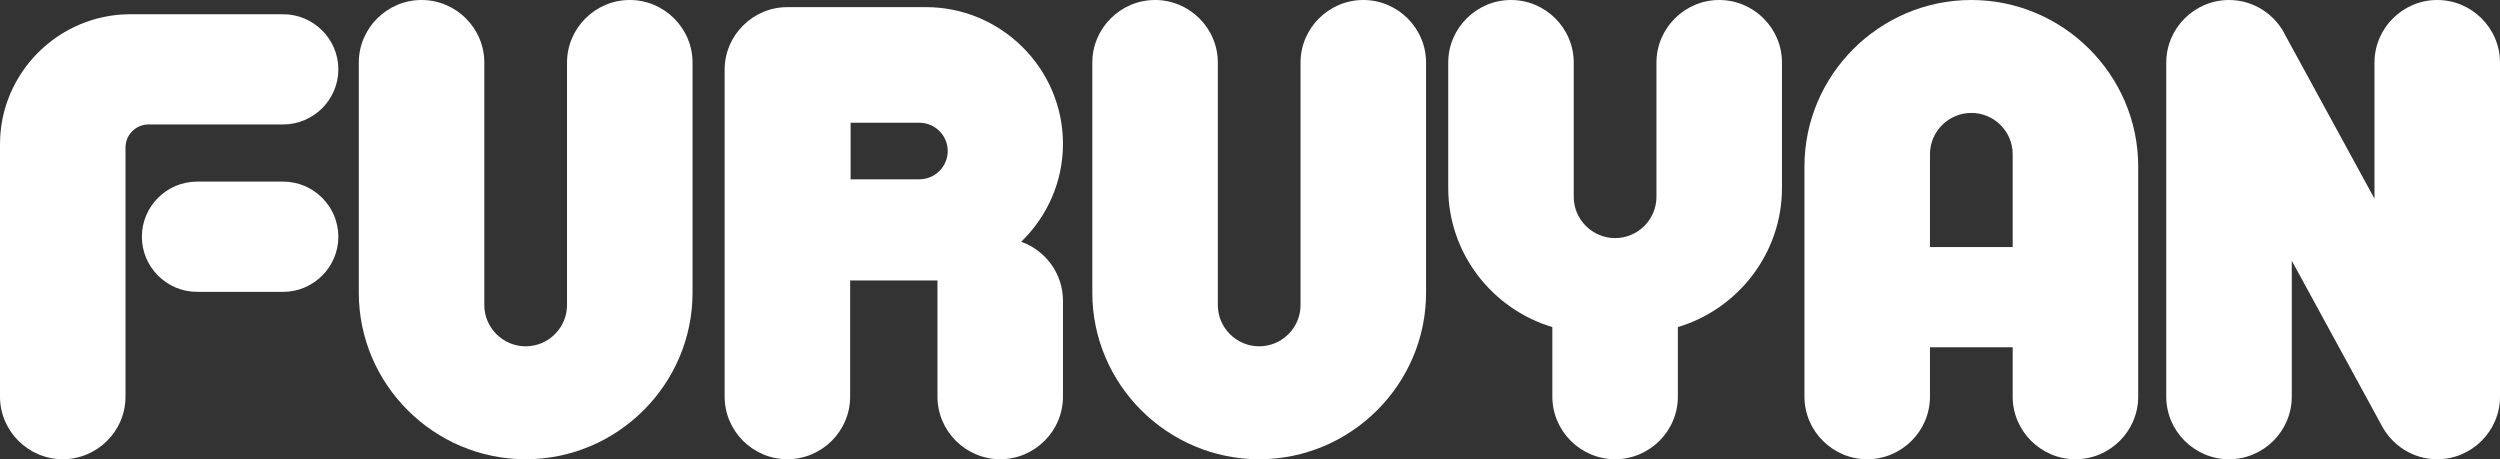 <svg viewBox="0 0 1165.139 214.031" xmlns="http://www.w3.org/2000/svg"><rect x="0" y="0" width="1165.139" height="214.031" fill="#333333" stroke="none"/><g fill="#fff"><path d="m131.961 6.638h-71.223c-33.407 0-60.738 27.261-60.738 60.579v117.633c0 16.052 13.162 29.172 29.247 29.172h.004c16.083 0 29.245-13.12 29.245-29.172v-116.16c0-5.877 4.825-10.69 10.719-10.69h62.747c14.148 0 25.724-11.549 25.724-25.657v-.057c0-14.099-11.576-25.648-25.724-25.648z"/><path d="m293.516 0h-.004c-16.085 0-29.247 13.129-29.247 29.168l.002 113.005c0 10.575-8.673 19.227-19.275 19.227s-19.275-8.652-19.275-19.227l.002-113.005c0-16.039-13.162-29.168-29.247-29.168h-.004c-16.085 0-29.245 13.129-29.245 29.168v107.292c0 42.661 34.995 77.571 77.767 77.571h.004c42.772 0 77.766-34.91 77.766-77.571v-107.292c0-16.039-13.159-29.168-29.244-29.168z"/><path d="m635.377 0h-.008c-16.083 0-29.245 13.129-29.245 29.168v113.005c0 10.575-8.673 19.227-19.275 19.227s-19.275-8.652-19.275-19.227v-113.005c0-16.039-13.158-29.168-29.243-29.168h-.004c-16.085 0-29.247 13.129-29.247 29.168v107.292c0 42.661 34.997 77.571 77.769 77.571s77.773-34.91 77.773-77.571v-107.292c0-16.039-13.162-29.168-29.245-29.168z"/><path d="m918.751 0c-42.776 0-77.773 34.906-77.773 77.563v107.295c0 16.043 13.17 29.172 29.253 29.172s29.245-13.129 29.245-29.172v-23.025h38.55v23.025c0 16.043 13.162 29.172 29.245 29.172h.008c16.083 0 29.247-13.129 29.247-29.172v-107.295c0-42.657-35-77.563-77.775-77.563zm-19.275 115.133v-43.283c0-10.575 8.673-19.227 19.275-19.227s19.275 8.652 19.275 19.227v43.283z"/><path d="m801.25 0h-.004c-16.084 0-29.245 13.129-29.245 29.168v62.571c0 10.575-8.673 19.227-19.275 19.227s-19.276-8.652-19.276-19.227v-62.571c.001-16.039-13.161-29.168-29.244-29.168s-29.249 13.129-29.249 29.168l-.004 58.422c0 30.535 20.551 56.486 48.528 64.855v32.405c0 16.052 13.162 29.172 29.245 29.172h.004c16.083 0 29.245-13.12 29.245-29.172v-32.409c27.975-8.369 48.524-34.316 48.524-64.851v-58.422c0-16.039-13.162-29.168-29.249-29.168z"/><path d="m131.961 84.643h-40.111c-14.147 0-25.722 11.541-25.722 25.66v.049c0 14.112 11.576 25.665 25.722 25.665h40.111c14.148 0 25.724-11.553 25.724-25.665v-.049c0-14.119-11.576-25.66-25.724-25.66z"/><path d="m431.547 3.323h-64.582c-16.085 0-29.245 13.129-29.245 29.168v152.359c0 16.052 13.16 29.172 29.245 29.172h.004c16.085 0 29.246-13.12 29.246-29.172v-54.144h40.692v54.144c0 16.052 13.162 29.172 29.247 29.172h.004c16.083 0 29.245-13.12 29.245-29.172v-44.724c0-12.63-8.161-23.413-19.468-27.457 11.984-11.598 19.468-27.797 19.468-45.656 0-35.029-28.734-63.69-63.856-63.69zm-3.069 80.248h-32.051v-26.373h32.051c7.273 0 13.219 5.926 13.219 13.186s-5.947 13.187-13.219 13.187z"/><path d="m1135.894 0h-.008c-16.083 0-29.245 13.129-29.245 29.168v63.42l-41.242-75.58v.043c-4.638-10.03-14.8-17.051-26.551-17.051h-.004c-16.085 0-29.247 13.129-29.247 29.168v155.695c0 16.039 13.162 29.168 29.247 29.168h.004c16.085 0 29.243-13.129 29.243-29.168v-63.359l41.699 76.418c4.828 9.524 14.718 16.11 26.096 16.11h.008c16.083 0 29.245-13.129 29.245-29.168v-155.696c0-16.039-13.161-29.168-29.245-29.168z"/></g></svg>